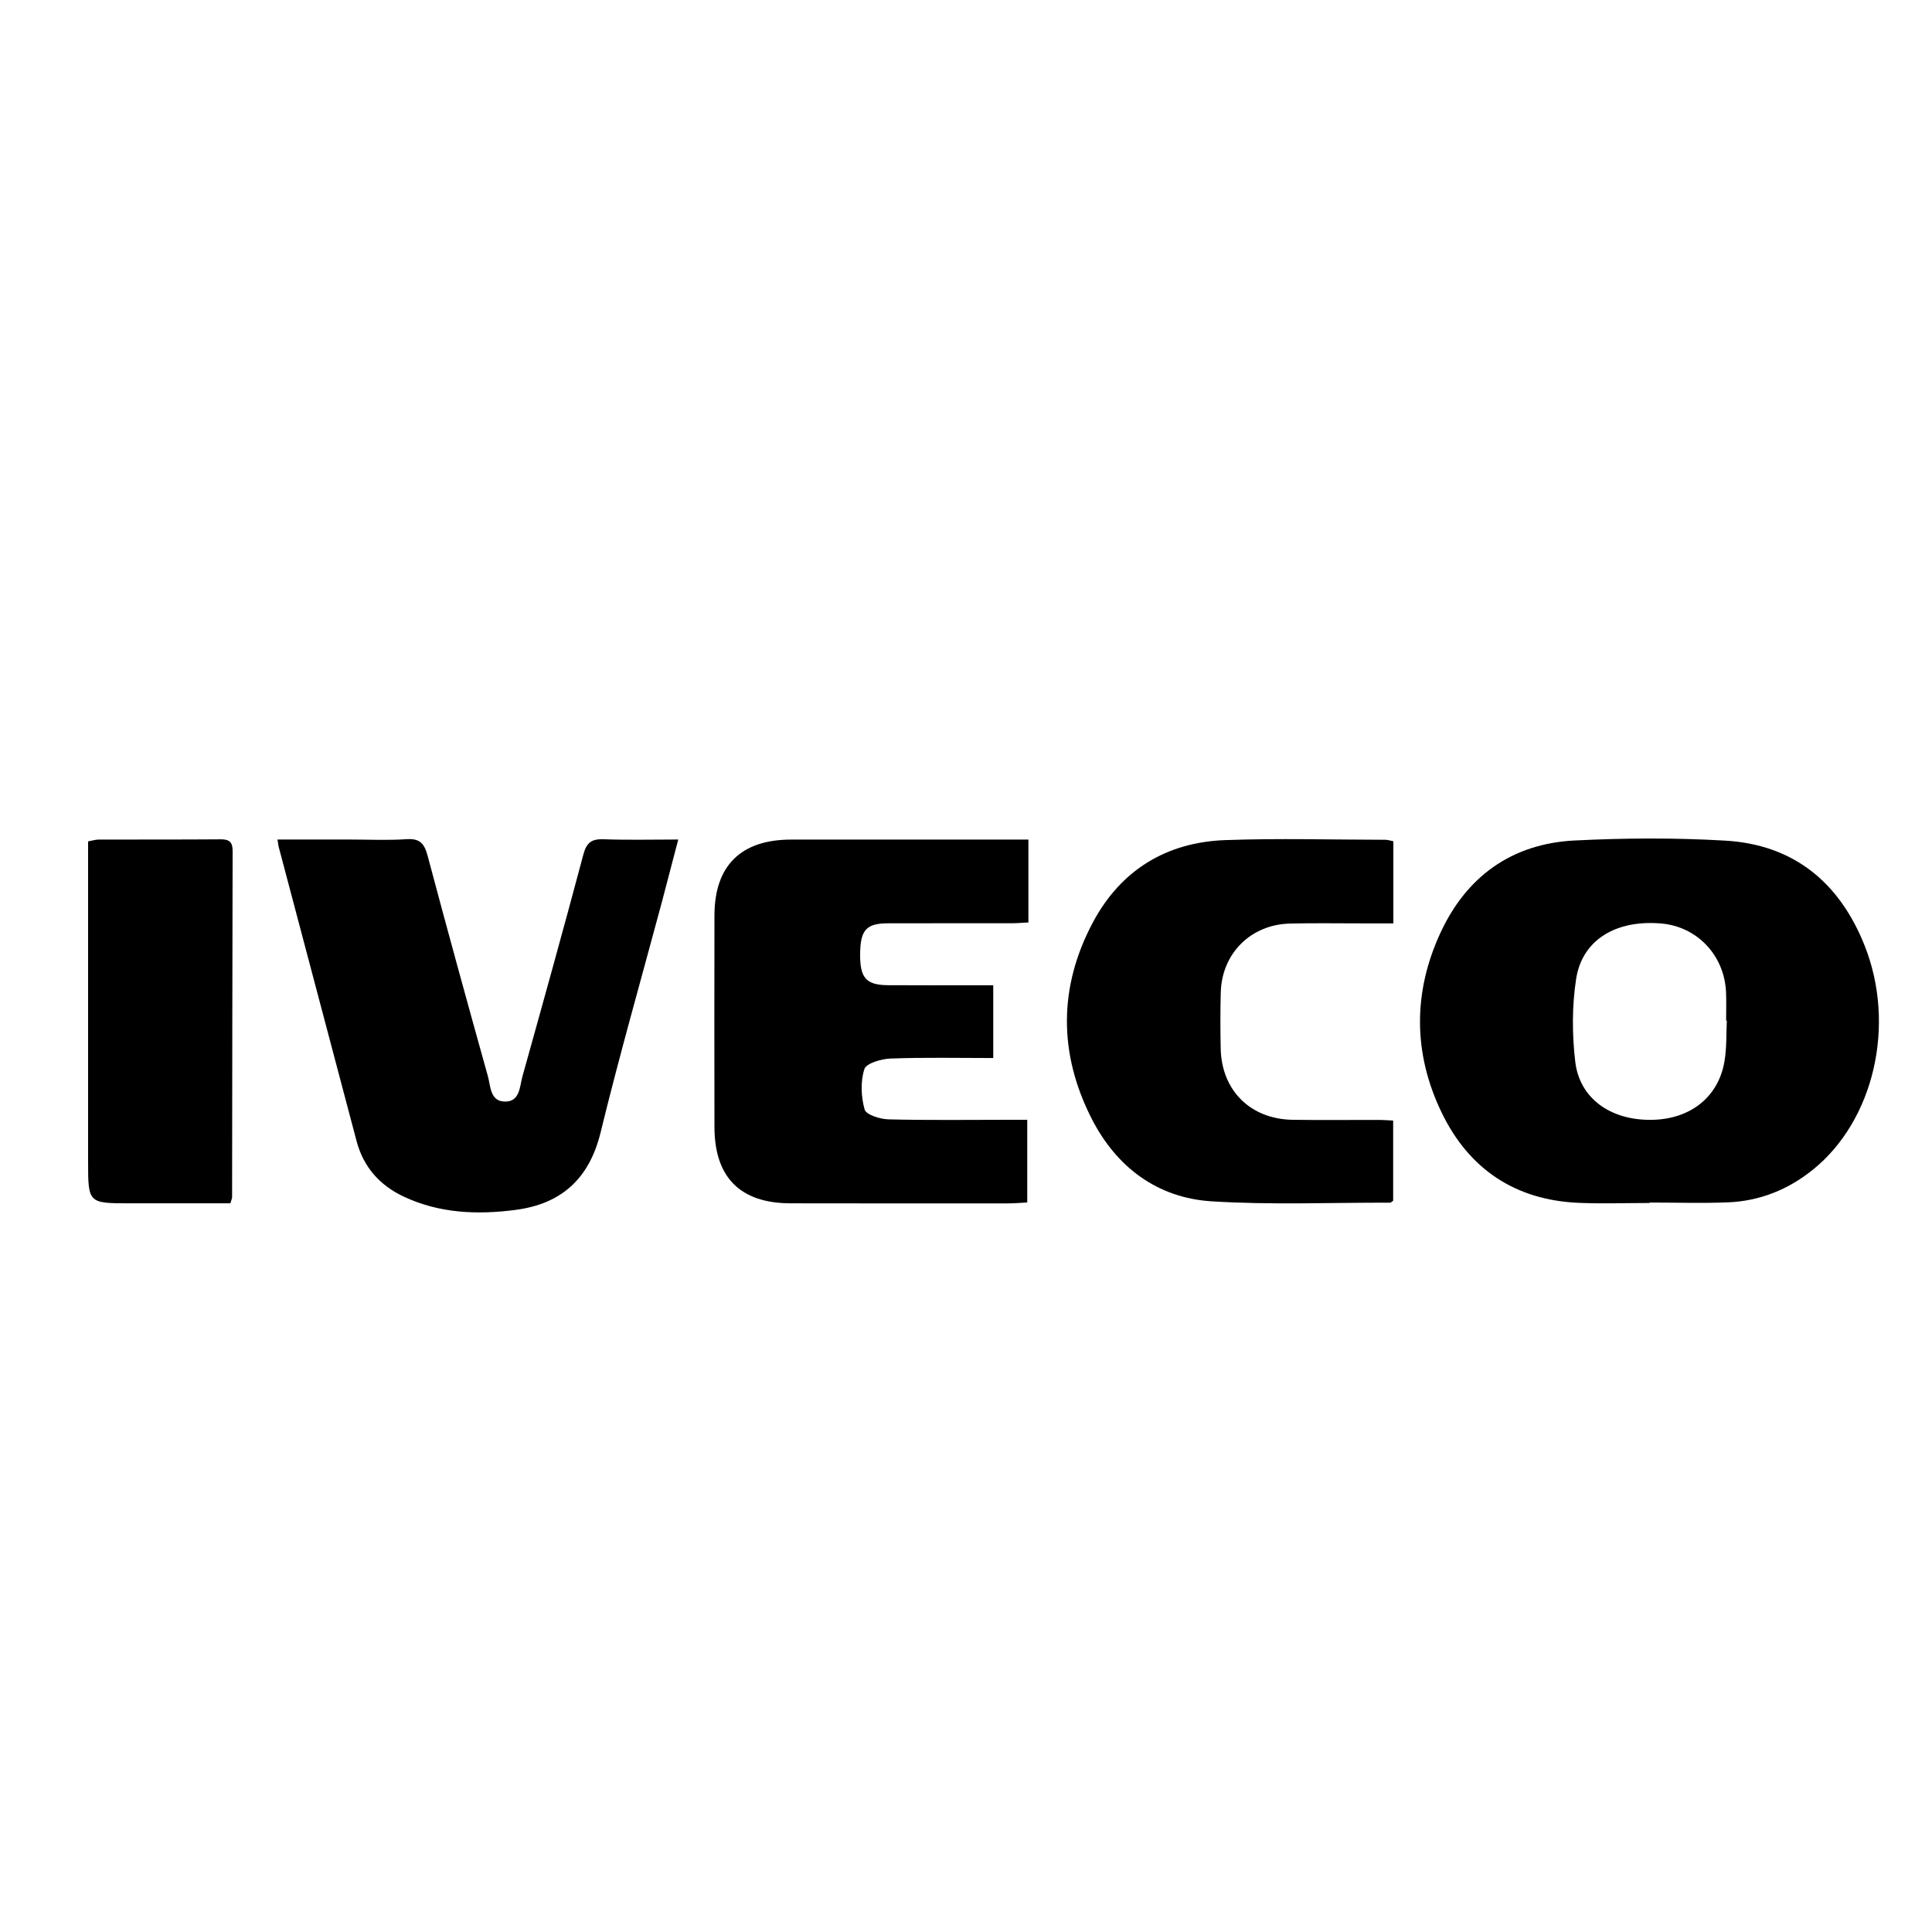 <?xml version="1.0" encoding="utf-8"?>
<!-- Generator: Adobe Illustrator 24.1.0, SVG Export Plug-In . SVG Version: 6.00 Build 0)  -->
<svg version="1.1" id="Camada_1" xmlns="http://www.w3.org/2000/svg" xmlns:xlink="http://www.w3.org/1999/xlink" x="0px" y="0px"
	 viewBox="0 0 300 300" style="enable-background:new 0 0 300 300;" xml:space="preserve">
<path d="M256.14,186.8c-3.65,0-7.31,0.13-10.95-0.02c-9.91-0.41-17.11-5.24-21.36-14.08c-4.39-9.13-4.43-18.56-0.2-27.76
	c4.05-8.83,11.11-13.94,20.88-14.43c7.77-0.39,15.59-0.43,23.36,0.02c10.62,0.61,17.74,6.47,21.64,16.23
	c4.95,12.36,1.49,27.23-8.02,34.88c-3.84,3.09-8.25,4.86-13.17,5.06c-4.05,0.16-8.11,0.03-12.17,0.03
	C256.14,186.75,256.14,186.78,256.14,186.8z M268.14,158.47c-0.04,0-0.08,0-0.11,0c0-1.46,0.05-2.92-0.01-4.38
	c-0.24-5.73-4.48-10.21-10.06-10.69c-7.01-0.61-12.28,2.52-13.22,8.61c-0.65,4.19-0.63,8.6-0.14,12.82
	c0.66,5.71,5.43,9.09,11.7,9.06c6.08-0.02,10.54-3.48,11.48-9.11C268.13,162.71,268.04,160.58,268.14,158.47z"/>
<path d="M159.51,173.88c0,4.51,0,8.54,0,12.84c-1.04,0.05-1.98,0.14-2.92,0.14c-11.28,0.01-22.55,0.01-33.83-0.01
	c-7.81-0.01-11.81-4.02-11.82-11.86c-0.02-10.95-0.02-21.9,0-32.85c0.01-7.73,4.13-11.78,11.93-11.77c11.28,0,22.56,0,33.83,0
	c0.95,0,1.9,0,2.99,0c0,4.41,0,8.51,0,12.87c-0.88,0.04-1.73,0.12-2.59,0.12c-6.41,0.01-12.82-0.01-19.23,0.01
	c-3.4,0.01-4.3,1.06-4.31,4.91c-0.01,3.58,0.96,4.67,4.29,4.7c4.54,0.03,9.09,0.01,13.63,0.01c0.87,0,1.74,0,2.75,0
	c0,3.88,0,7.49,0,11.3c-5.42,0-10.69-0.12-15.94,0.08c-1.44,0.05-3.78,0.73-4.07,1.64c-0.62,1.92-0.52,4.3,0.04,6.27
	c0.23,0.82,2.39,1.5,3.69,1.53c6.16,0.16,12.33,0.07,18.5,0.07C157.39,173.88,158.34,173.88,159.51,173.88z"/>
<path d="M43.09,130.36c3.78,0,7.41,0,11.03,0c3,0,6.02,0.15,9.01-0.05c2.08-0.15,2.77,0.7,3.27,2.57
	c3.04,11.43,6.18,22.84,9.36,34.24c0.43,1.54,0.34,3.85,2.56,3.93c2.43,0.09,2.36-2.3,2.81-3.92c3.2-11.47,6.4-22.95,9.46-34.46
	c0.5-1.88,1.32-2.42,3.17-2.35c3.72,0.14,7.45,0.04,11.56,0.04c-0.9,3.44-1.72,6.61-2.56,9.77c-3.19,11.9-6.58,23.75-9.5,35.72
	c-1.76,7.19-6.09,11.09-13.19,12.02c-5.94,0.78-11.84,0.55-17.4-2.07c-3.73-1.76-6.23-4.59-7.3-8.61
	c-4.03-15.2-8.05-30.4-12.07-45.6C43.21,131.3,43.19,130.99,43.09,130.36z"/>
<path d="M216.33,174c0,4.29,0,8.39,0,12.45c-0.21,0.14-0.34,0.3-0.47,0.3c-9.25-0.02-18.53,0.37-27.74-0.21
	c-8.46-0.54-14.78-5.34-18.6-12.82c-5.17-10.13-5.17-20.51,0.23-30.58c4.34-8.07,11.41-12.37,20.53-12.69
	c8.27-0.3,16.56-0.06,24.84-0.05c0.39,0,0.77,0.14,1.24,0.23c0,4.19,0,8.3,0,12.75c-1.75,0-3.42,0-5.1,0
	c-3.65,0-7.31-0.06-10.96,0.03c-6.08,0.15-10.57,4.63-10.74,10.68c-0.08,2.92-0.07,5.84-0.01,8.76c0.15,6.48,4.61,10.92,11.14,11.03
	c4.3,0.07,8.61,0.01,12.91,0.02C214.47,173.88,215.34,173.95,216.33,174z"/>
<path d="M35.77,186.85c-5.17,0-10.35,0-15.52,0c-6.57,0-6.57,0.01-6.57-6.55c0-15.33,0-30.65,0-45.98c0-1.2,0-2.41,0-3.67
	c0.68-0.12,1.15-0.28,1.61-0.28c6.33-0.02,12.65,0.01,18.98-0.04c1.36-0.01,1.86,0.45,1.85,1.82c-0.05,17.92-0.05,35.84-0.08,53.76
	C36.04,186.07,35.96,186.22,35.77,186.85z"/>
</svg>
